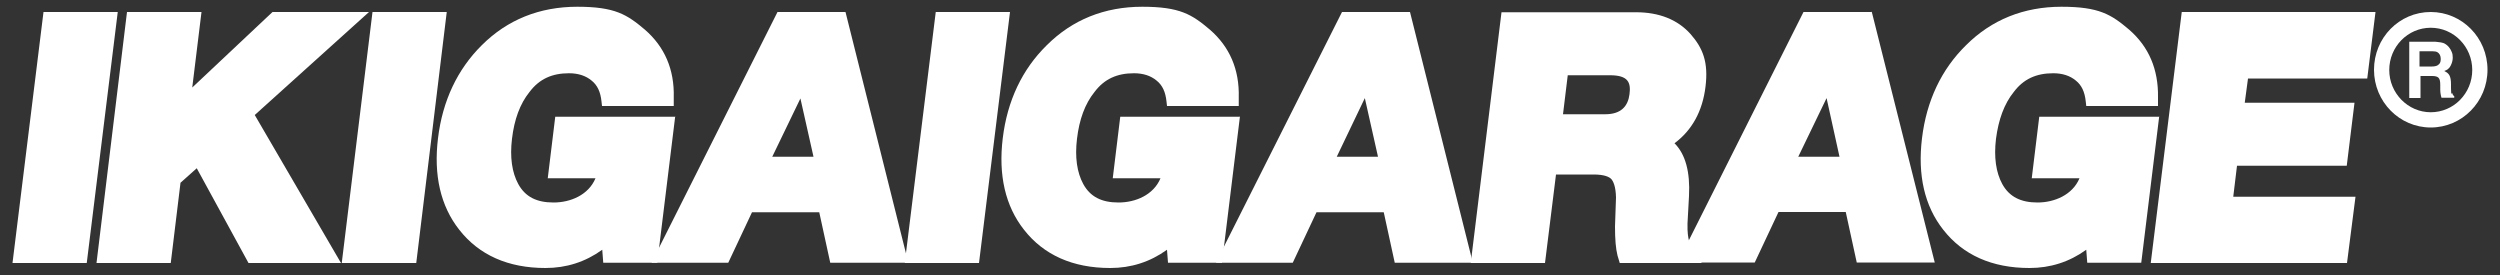 <svg viewBox="0 0 1000 110" version="1.1" xmlns="http://www.w3.org/2000/svg">
  <rect x="0" y="0" width="1000" height="110" fill="#333333" stroke="none"/>
  <defs>
    <style>
      .cls-1 {
        fill: #fff;
      }
    </style>
  </defs>
  
  <g>
    <g id="Layer_1">
      <g data-name="Layer_1" id="Layer_1-2">
        <g>
          <g>
            <polygon points="5 105.2 17.4 4.8 47.1 4.8 34.7 105.2 5 105.2" class="cls-1"></polygon>
            <polygon points="99.4 105.2 78.7 67.3 72.2 73.1 68.3 105.2 38.6 105.2 50.8 4.8 80.6 4.8 76.9 35 109 4.8 147.6 4.8 101.9 46 136.4 105.2 99.4 105.2" class="cls-1"></polygon>
            <polygon points="136.7 105.2 149 4.8 178.7 4.8 166.5 105.2 136.7 105.2" class="cls-1"></polygon>
            <path d="M270.1,46.4l-7.2,58.7h-21.6l-.4-5.2c-6.8,4.9-14.4,7.3-22.7,7.3-15,0-26.6-5.2-34.5-15.3-7.5-9.5-10.3-21.9-8.5-36.6,1.8-15,7.8-27.6,17.5-37.2,10.2-10.2,23.1-15.4,38.2-15.4s19.9,3.1,27.1,9.2c7.8,6.8,11.8,15.8,11.5,27.1v3.4h-28.7l-.2-1.8c-.4-3.8-1.6-6.5-4-8.4-2.3-1.9-5.3-2.9-9-2.9-6.8,0-11.9,2.3-15.8,7.5-3.8,4.7-6.1,11-7,18.7-.9,7.4,0,13.5,2.5,18.1,2.8,5.1,7.3,7.4,14.1,7.4s14-3,16.8-9.7h-19.1l3-24.6h47.9Z" class="cls-1"></path>
            <path d="M362.7,102.6l-24.5-97.8h-27.2l-47.3,94.1-3.1,6.2h30.7l9.5-20.2h26.9l4.4,20.2h31.2l-.6-2.5h0ZM320.1,39.1l5.3,23.6h-16.5l11.4-23.6h-.1Z" class="cls-1"></path>
            <polygon points="361.9 105.2 374.3 4.8 404 4.8 391.6 105.2 361.9 105.2" class="cls-1"></polygon>
            <path d="M496,46.4l-7.2,58.7h-21.6l-.4-5.2c-6.8,4.9-14.4,7.3-22.7,7.3-15,0-26.6-5.2-34.5-15.3-7.5-9.5-10.3-21.9-8.5-36.6,1.8-15,7.8-27.6,17.6-37.2,10.2-10.2,23.1-15.4,38.2-15.4s19.9,3.1,27.1,9.2c7.8,6.8,11.8,15.8,11.5,27.1v3.4h-28.7l-.2-1.8c-.4-3.8-1.6-6.5-4-8.4-2.3-1.9-5.3-2.9-9-2.9-6.8,0-11.9,2.3-15.8,7.5-3.8,4.7-6.1,11-7,18.7-.9,7.4,0,13.5,2.5,18.1,2.8,5.1,7.3,7.4,14.1,7.4s14-3,16.8-9.7h-19.1l3-24.6h47.8,0Z" class="cls-1"></path>
            <path d="M588.5,102.6l-24.5-97.8h-27.2l-47.3,94-3.1,6.3h30.7l9.5-20.2h26.9l4.4,20.2h31.2s-.6-2.5-.6-2.5ZM545.9,39.1l5.3,23.6h-16.5s11.3-23.6,11.3-23.6Z" class="cls-1"></path>
            <path d="M679.2,102.7l-2.3-3.9-.8-1.4c-.1-.2-.3-.6-.5-1.1-.3-1.2-.7-3.2-.6-6.9l.6-11c.5-9.6-1.4-16.7-5.8-21.1,7-5.2,11.2-12.8,12.4-22.6,1.2-9.8-1-15.4-6-21.1-5.2-5.8-12.6-8.7-21.8-8.7h-53.8l-12.3,100.3h29.7l4.4-35.4h15c4.5,0,6.3,1,7.1,1.8.8.9,1.8,2.9,1.9,7.4l-.4,11.6c0,5.1.3,8.8,1,11.6l.9,3h32.8l-1.4-2.4h-.1ZM627.1,30.1h16.9c7.3,0,8.4,2.9,7.8,7.6s-3.3,8-9.7,8h-16.9l1.9-15.6h0Z" class="cls-1"></path>
            <path d="M748.6,4.8h-27.2l-45.9,91.4-1.4,2.9-1.7,3.5-1.2,2.4h30.7l9.5-20.2h26.9l4.4,20.2h31.2l-25.2-100.3h-.1ZM730.6,39.1l5.2,23.6h-16.5s11.4-23.6,11.4-23.6Z" class="cls-1"></path>
            <path d="M863.7,46.4l-7.2,58.7h-21.6l-.4-5.2c-6.8,4.9-14.4,7.3-22.7,7.3-15,0-26.6-5.2-34.5-15.3-7.5-9.5-10.3-21.9-8.5-36.6,1.8-15,7.8-27.6,17.6-37.2,10.2-10.2,23.1-15.4,38.2-15.4s19.9,3.1,27.1,9.2c7.8,6.8,11.7,15.8,11.5,27.1v3.4h-28.7l-.2-1.8c-.4-3.8-1.6-6.5-4-8.4-2.3-1.9-5.3-2.9-9-2.9-6.8,0-11.9,2.3-15.8,7.5-3.8,4.7-6.1,11-7.1,18.7-.9,7.4,0,13.5,2.5,18.1,2.8,5.1,7.4,7.4,14.1,7.4s14-3,16.8-9.7h-19.1l3-24.6h47.9Z" class="cls-1"></path>
            <polygon points="860.3 105.2 872.7 4.8 950.2 4.8 946.9 31.4 899.2 31.4 897.9 41.1 941.8 41.1 938.7 66.3 894.8 66.3 893.3 78.7 942.2 78.7 938.8 105.2 860.3 105.2" class="cls-1"></polygon>
          </g>
          <g>
            <path d="M980.5,37.3c0-.4-.1-1-.1-2.1v-1.5c0-1.6-.2-2.7-.6-3.5-.4-.8-1.1-1.3-2.1-1.8,1.2-.4,2.1-1.1,2.6-2.2.5-1,.8-2.1.8-3.1s-.1-1.6-.4-2.3c-.3-.7-.6-1.3-1.1-1.9-.6-.7-1.2-1.2-2-1.6-.8-.3-2-.5-3.4-.6h-10.5v22.5h4.5v-8.8h4.6c1.3,0,2.1.2,2.6.7s.7,1.4.7,2.8v2.1c0,.7.1,1.3.2,1.9,0,.3.2.7.3,1.2h5.1v-.6c-.4-.3-.7-.7-.8-1.3l-.2.3ZM975,26.2c-.5.2-1.2.4-2.2.4h-5v-6.1h5.1c.9,0,1.6.1,2.1.4.8.5,1.3,1.4,1.3,2.7s-.4,2.1-1.3,2.5h0Z" class="cls-1"></path>
            <path d="M972.3,4.8c-12.6,0-22.7,10.3-22.7,23.1s10.2,23.1,22.7,23.1,22.7-10.3,22.7-23.1-10.2-23.1-22.7-23.1ZM972.3,44.9c-9.1,0-16.6-7.6-16.6-16.9s7.4-16.9,16.6-16.9,16.6,7.6,16.6,16.9-7.4,16.9-16.6,16.9Z" class="cls-1"></path>
          </g>
        </g>
      </g>
    </g>
  </g>
</svg>